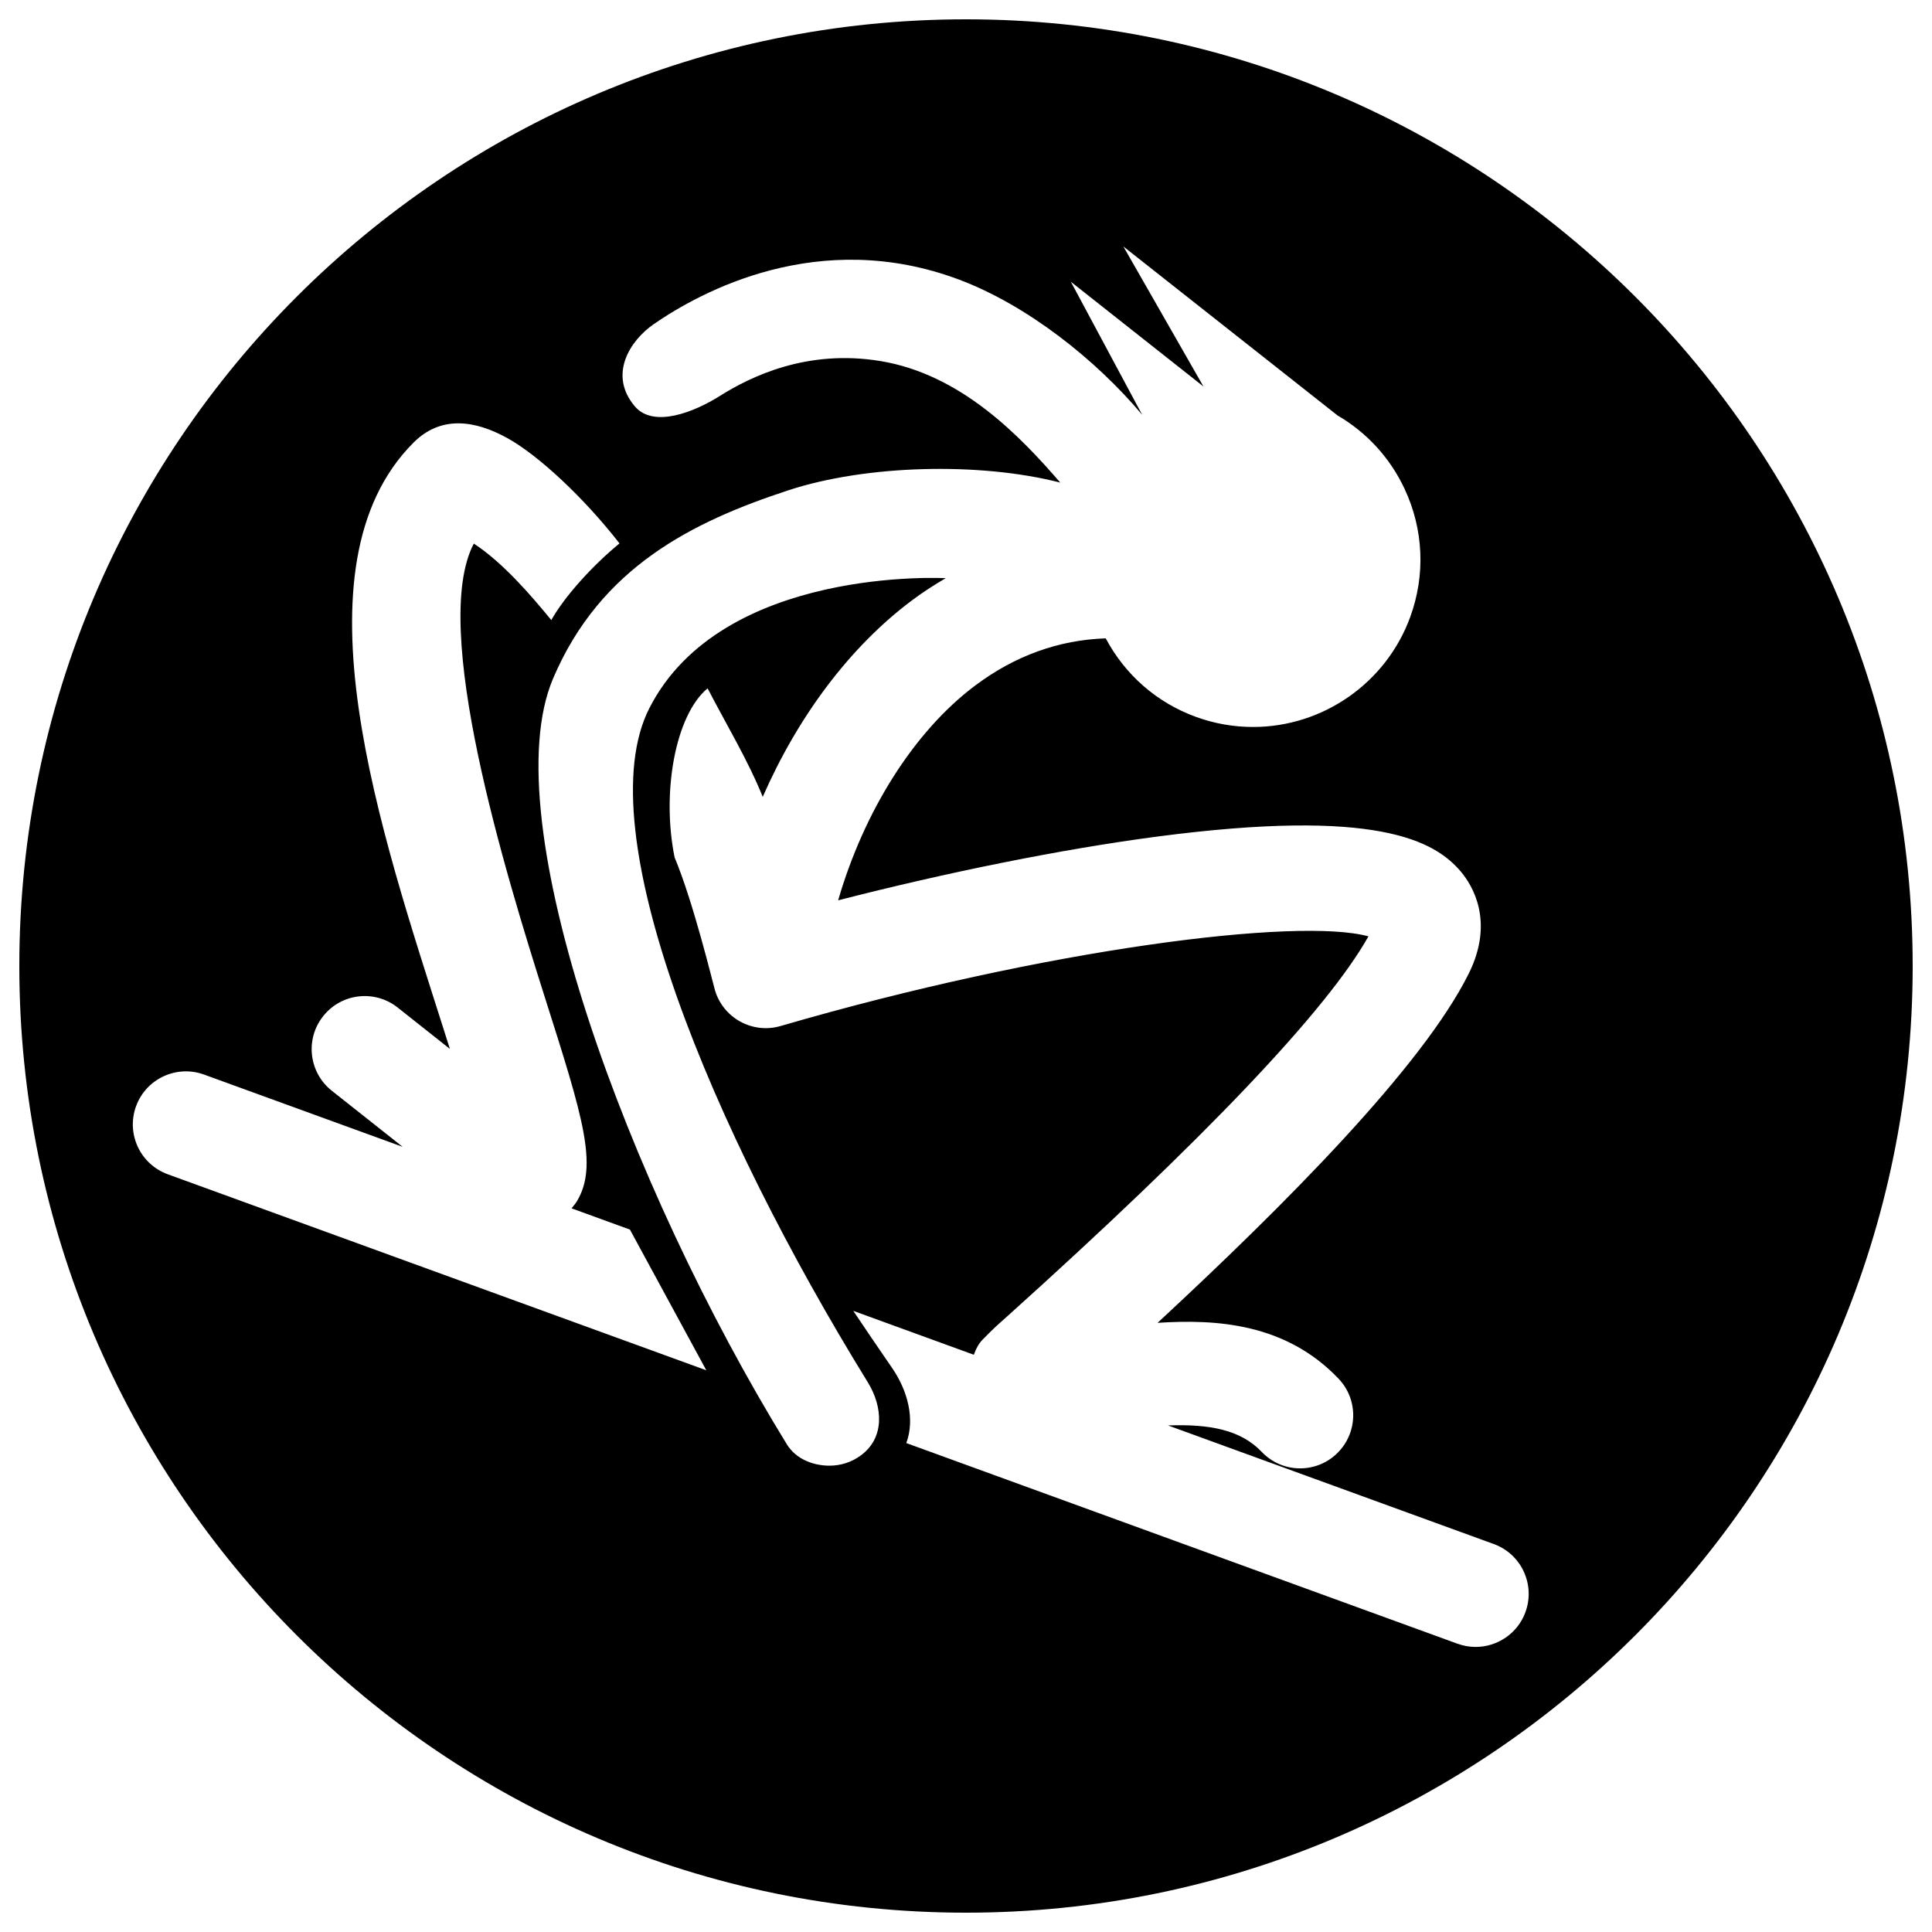 <svg xmlns="http://www.w3.org/2000/svg" xmlns:dc="http://purl.org/dc/elements/1.1/" viewBox="0 0 100 100">

  <title property="dc:title">board-rider</title>
  <desc property="dc:creator">rokma</desc>
  <title>board-rider</title>

  <path fill-rule="evenodd" clip-rule="evenodd" d="M50 1C22.954 1 1 22.955 1 50s21.954 49 49 49 49-21.953 49-49S77.046 1 50 1zM8.683 60.78c-1.426-.52-2.16-2.094-1.642-3.52.52-1.425 2.097-2.158 3.522-1.64l10.28 3.74-3.67-2.904c-1.188-.942-1.39-2.67-.447-3.858.94-1.19 2.667-1.39 3.857-.448l2.702 2.14-.293-.924c-3.267-10.285-8.003-24.043-1.585-30.46 1.408-1.406 3.157-1.168 4.853-.23 1.596.88 3.967 3.086 5.805 5.45-1.405 1.155-2.844 2.75-3.53 3.968-1.074-1.306-2.5-2.97-4.01-3.958-2.272 4.302 1.606 16.97 3.702 23.567 1.94 6.105 2.744 8.634 1.63 10.48-.08.13-.18.243-.274.36l3.022 1.1 3.953 7.282L8.683 60.78zM78.96 83.437c-.406 1.115-1.46 1.808-2.582 1.808-.312 0-.628-.054-.938-.166L46.91 74.693c.46-1.243.072-2.713-.734-3.886-.782-1.14-1.433-2.09-2.01-2.957l6.24 2.272c.114-.33.274-.6.443-.772.672-.686.775-.76 1.227-1.164 10.29-9.256 16.594-15.883 18.755-19.72-3.63-1-16.7.642-30.426 4.64-1.455.426-2.98-.412-3.404-1.87-.1-.342-1.11-4.533-2.083-6.855-.683-3.36.034-7.366 1.707-8.753.974 1.88 2.104 3.75 2.854 5.618C41.3 37.09 43.974 33.5 47.17 31.1c.576-.436 1.173-.818 1.78-1.173 0 0-11.583-.648-15.34 6.73C30.374 43 36.874 58.5 44.916 71.545c.795 1.29.872 2.876-.347 3.778-.49.367-1.065.54-1.635.54-.84 0-1.733-.336-2.207-1.106C32.5 61.375 25.52 42.433 28.625 35.125c2.45-5.77 7.228-8.123 12.188-9.75 4-1.312 9.877-1.47 14.067-.396-2.068-2.39-5.125-5.605-9.317-6.292-3.786-.623-6.696.794-8.312 1.812-1.282.808-3.416 1.687-4.395.53-1.375-1.625-.264-3.392.984-4.253 2.412-1.665 8.535-5.026 15.795-2.306 3.54 1.328 7.103 4.16 9.484 7l-3.692-6.887 6.864 5.422-4.146-7.248 11.085 8.746c1.51.88 2.72 2.19 3.475 3.81.98 2.095 1.08 4.445.29 6.618-1.24 3.407-4.51 5.697-8.135 5.697-1.01 0-2.007-.176-2.96-.523-2.026-.737-3.663-2.175-4.668-4.064-2.435.082-4.704.9-6.767 2.45-3.168 2.378-5.746 6.507-7.083 11.11 5.68-1.46 11.597-2.653 16.513-3.3 11.34-1.49 14.365.197 15.734 1.833.566.677 1.74 2.544.396 5.253-2.398 4.834-9.58 12.03-16.11 18.083 3.062-.2 6.638.026 9.368 2.89 1.047 1.098 1.005 2.836-.094 3.882-.53.508-1.213.76-1.895.76-.724 0-1.447-.285-1.987-.852-1.09-1.143-2.68-1.446-4.852-1.37l16.86 6.138c1.427.518 2.162 2.093 1.643 3.52z"/>
</svg>
